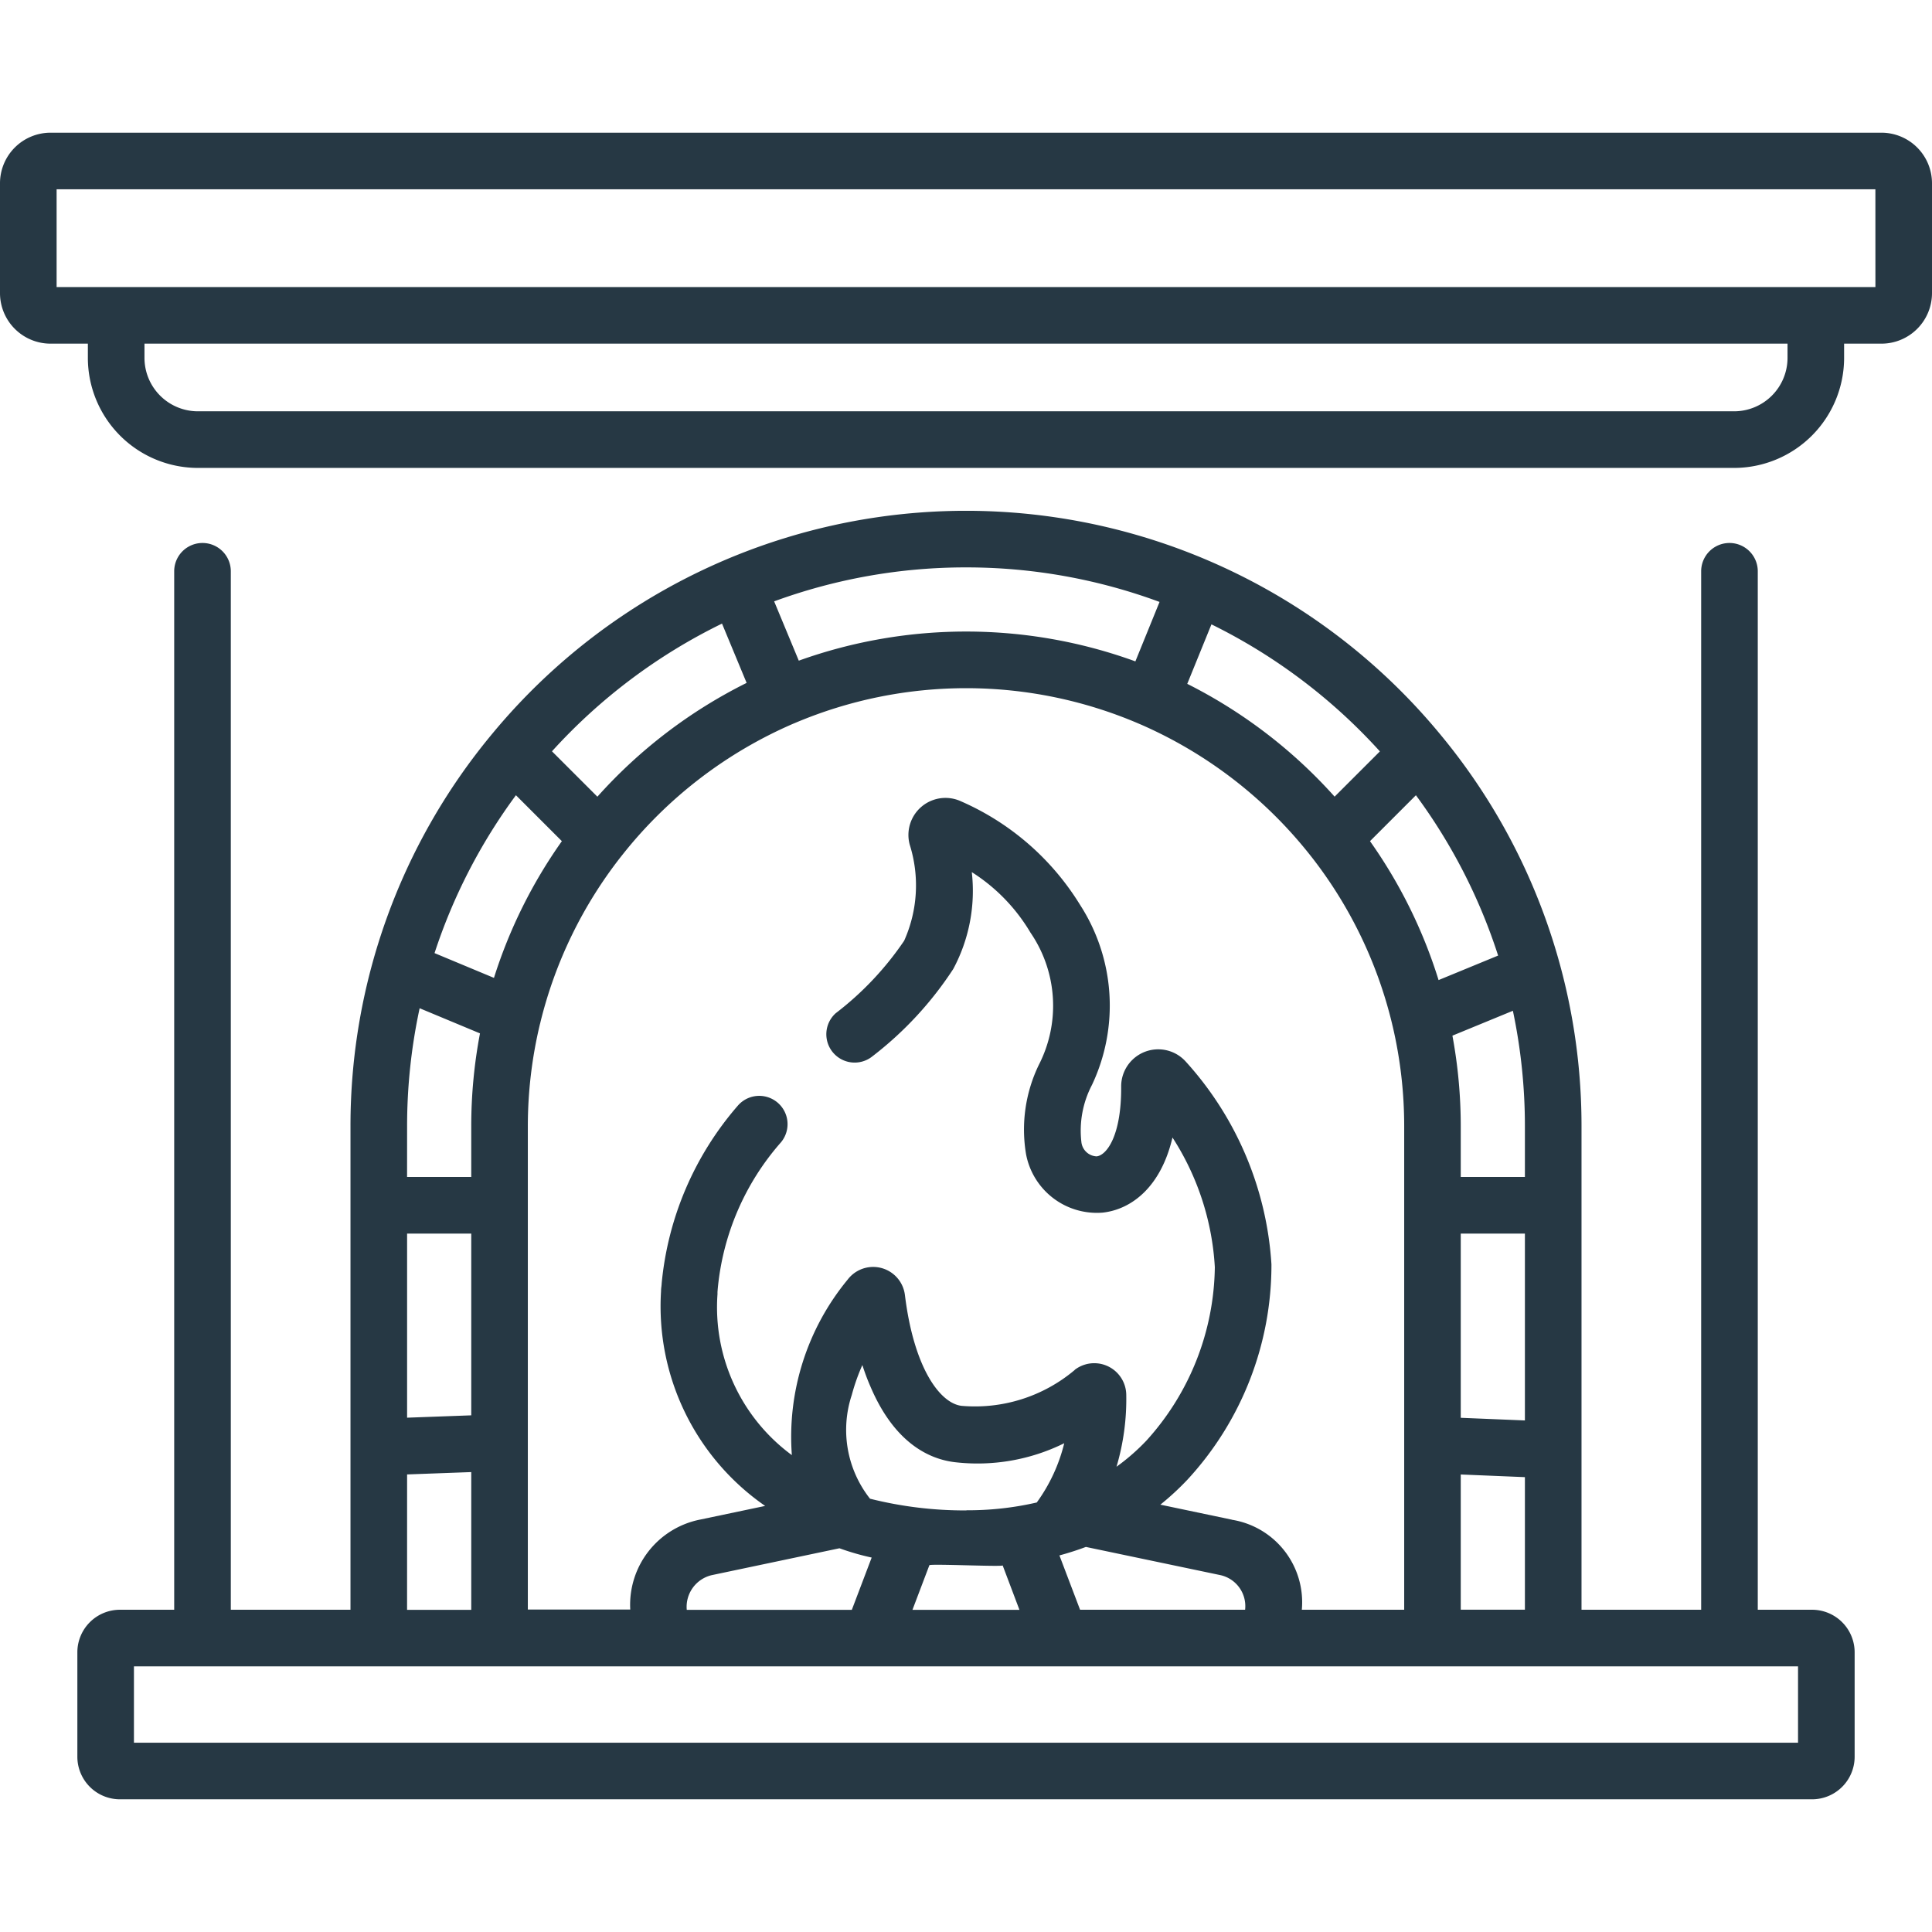 <svg xmlns="http://www.w3.org/2000/svg" xmlns:xlink="http://www.w3.org/1999/xlink" width="73" height="73" viewBox="0 0 73 73"><defs><style>.a{fill:#fff;stroke:#707070;}.b{clip-path:url(#a);}.c{fill:#263844;}</style><clipPath id="a"><rect class="a" width="73" height="73" transform="translate(776 1917)"/></clipPath></defs><g class="b" transform="translate(-776 -1917)"><g transform="translate(776 1922.014)"><path class="c" d="M68.069,53.853H66.017V14.615a1.069,1.069,0,0,0-2.139,0V53.853H59.357V35.587a23.15,23.15,0,0,0-5.307-14.773c-.014-.018-.028-.036-.044-.053a23.229,23.229,0,0,0-35.812,0c-.016.017-.03.035-.044.053a23.15,23.15,0,0,0-5.307,14.773V53.852H8.321V14.615a1.069,1.069,0,0,0-2.139,0V53.853H4.13A1.609,1.609,0,0,0,2.523,55.46v3.948A1.609,1.609,0,0,0,4.13,61.015h63.94a1.609,1.609,0,0,0,1.607-1.607V55.46a1.609,1.609,0,0,0-1.607-1.607ZM57.218,35.587V37.5H54.794V35.587a18.727,18.727,0,0,0-.315-3.426l2.285-.94a21.127,21.127,0,0,1,.454,4.366ZM54.794,46.6V39.64h2.424V46.7Zm2.424,2.242v5.009H54.794V48.742ZM53.1,23.077a21.076,21.076,0,0,1,3.106,6.058l-2.25.926a18.641,18.641,0,0,0-2.591-5.249ZM46.144,50.449l-2.7-.567a10.215,10.215,0,0,0,1.021-.942A11.953,11.953,0,0,0,47.641,40.8a12.556,12.556,0,0,0-3.24-7.662,1.4,1.4,0,0,0-2.438.944c.013,1.859-.549,2.6-.928,2.64a.606.606,0,0,1-.575-.541,3.723,3.723,0,0,1,.4-2.159,7.014,7.014,0,0,0-.448-6.8,9.956,9.956,0,0,0-4.5-3.915,1.4,1.4,0,0,0-1.939,1.636,5.112,5.112,0,0,1-.21,3.632,11.715,11.715,0,0,1-2.588,2.74,1.07,1.07,0,0,0,1.39,1.626,13.36,13.36,0,0,0,3.054-3.3,6.25,6.25,0,0,0,.7-3.659,6.815,6.815,0,0,1,2.216,2.284,4.89,4.89,0,0,1,.319,4.994,5.611,5.611,0,0,0-.485,3.38,2.722,2.722,0,0,0,2.9,2.207c1.069-.12,2.19-.947,2.633-2.837a10.077,10.077,0,0,1,1.6,4.9,9.934,9.934,0,0,1-2.586,6.553,7.982,7.982,0,0,1-1.129.986,8.976,8.976,0,0,0,.368-2.737,1.21,1.21,0,0,0-1.938-.931L40.2,44.8a5.847,5.847,0,0,1-4.27,1.348c-.816-.1-1.8-1.431-2.138-4.187a1.209,1.209,0,0,0-2.163-.583,9.337,9.337,0,0,0-2.109,6.632A6.935,6.935,0,0,1,26.71,41.93c0-.015,0-.03,0-.045s0-.027,0-.04l.008-.1a9.742,9.742,0,0,1,2.387-5.55,1.069,1.069,0,1,0-1.634-1.38A11.945,11.945,0,0,0,24.6,41.534c0,.03-.005.06-.007.09a1.469,1.469,0,0,0-.016.2,9.171,9.171,0,0,0,3.934,8.106l-2.452.515a3.281,3.281,0,0,0-2.645,3.4H19.544V35.587A16.563,16.563,0,0,1,20,31.732c.01-.033.018-.066.025-.1a16.51,16.51,0,0,1,3.041-6.239l.036-.045a16.652,16.652,0,0,1,6.484-4.98l.021-.008.04-.017a16.554,16.554,0,0,1,12.975.026l.064.028.023.009a16.652,16.652,0,0,1,6.4,4.942c.012.016.023.031.036.045A16.511,16.511,0,0,1,52.2,31.715c.006.028.012.055.02.083a16.557,16.557,0,0,1,.437,3.788V53.852H48.789a3.157,3.157,0,0,0-2.645-3.4ZM36.119,50.1a14.707,14.707,0,0,1-3.646-.443l0,0a4.2,4.2,0,0,1-.689-3.919,7.605,7.605,0,0,1,.4-1.131c.086.265.183.533.3.8.917,2.165,2.242,2.756,3.192,2.87a7.39,7.39,0,0,0,4.136-.716A6.4,6.4,0,0,1,38.774,49.8a11.565,11.565,0,0,1-2.656.294Zm2,3.756H34.077l.639-1.685c.025-.063,2.793.067,2.769.006Zm-6.8-2.326a9.575,9.575,0,0,0,1.217.351l-.75,1.975H25.549a1.23,1.23,0,0,1,.946-1.311Zm9.31-.051L45.7,52.542a1.2,1.2,0,0,1,.946,1.31H40.41L39.63,51.8q.515-.139,1-.321Zm4.745-34.859a21.245,21.245,0,0,1,6.365,4.8L50.028,23.13a18.817,18.817,0,0,0-5.568-4.262ZM36.1,14.468a21.026,21.026,0,0,1,7.313,1.305L42.5,18.019a18.71,18.71,0,0,0-12.718-.027l-.931-2.241A21.023,21.023,0,0,1,36.1,14.468Zm-9.22,2.121.931,2.243a18.8,18.8,0,0,0-5.639,4.3l-1.716-1.715a21.243,21.243,0,0,1,6.424-4.825Zm-7.785,6.488,1.735,1.735a18.638,18.638,0,0,0-2.566,5.166l-2.245-.936a21.07,21.07,0,0,1,3.075-5.965Zm-4.113,12.51a21.147,21.147,0,0,1,.474-4.462l2.28.95a18.756,18.756,0,0,0-.33,3.511V37.5H14.981Zm0,4.053h2.424v6.867l-2.424.089Zm0,9.1,2.424-.089v5.206H14.981ZM67.538,58.877H4.661V55.992H67.538Zm0,0" transform="translate(0.4 1.957)"/><path class="c" d="M71.091,0H1.909A1.911,1.911,0,0,0,0,1.909V6.062A1.911,1.911,0,0,0,1.909,7.971H3.32V8.51a4.161,4.161,0,0,0,4.156,4.156H65.524A4.161,4.161,0,0,0,69.679,8.51V7.971h1.412A1.911,1.911,0,0,0,73,6.062V1.909A1.911,1.911,0,0,0,71.091,0ZM67.541,8.51a2.02,2.02,0,0,1-2.017,2.017H7.476A2.02,2.02,0,0,1,5.459,8.51V7.971H67.541Zm3.321-2.678H2.139V2.139H70.861Zm0,0" transform="translate(0 0)"/></g></g></svg>